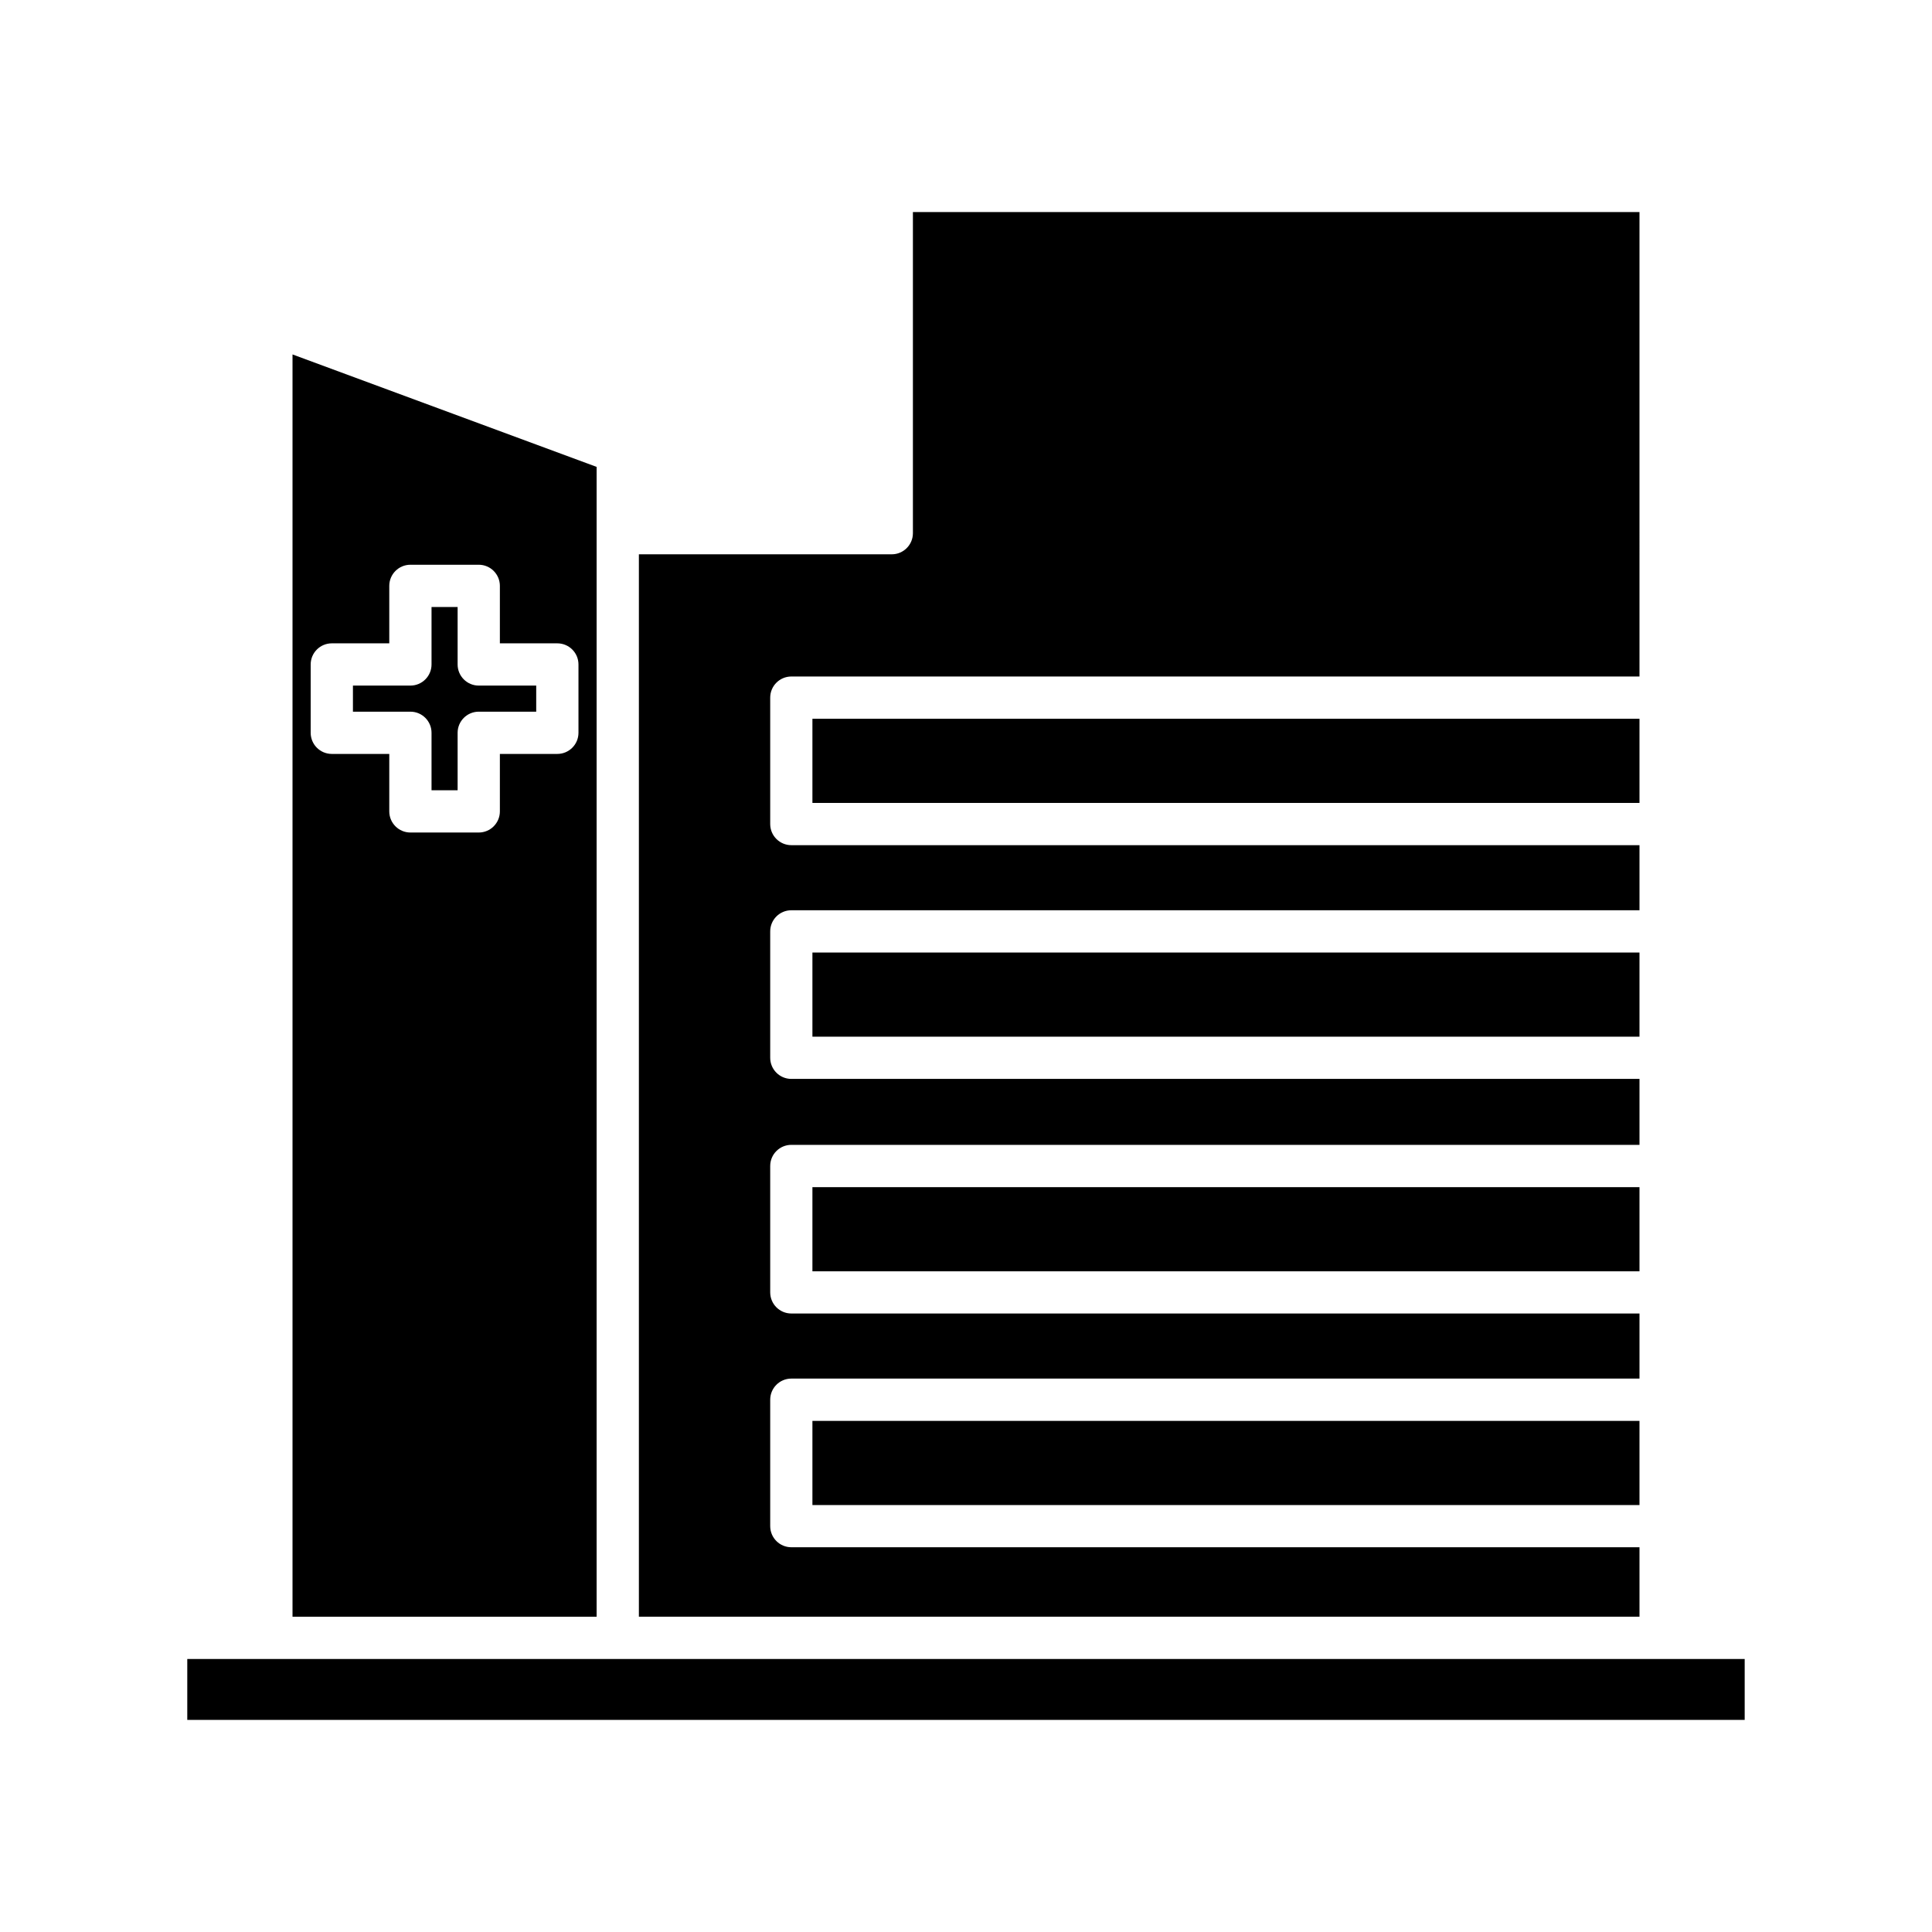 <?xml version="1.0" encoding="UTF-8"?>
<!-- Uploaded to: SVG Repo, www.svgrepo.com, Generator: SVG Repo Mixer Tools -->
<svg fill="#000000" width="800px" height="800px" version="1.1" viewBox="144 144 512 512" xmlns="http://www.w3.org/2000/svg">
 <g>
  <path d="m578.48 200.2h-192.55v85.098c0 3.09-2.508 5.598-5.598 5.598h-67.02v281.55h265.17v-18.41h-224.77c-3.09 0-5.598-2.508-5.598-5.598v-33.5c0-3.09 2.508-5.598 5.598-5.598h224.77v-17.25h-224.77c-3.09 0-5.598-2.508-5.598-5.598v-33.496c0-3.09 2.508-5.598 5.598-5.598h224.77v-17.477h-224.77c-3.09 0-5.598-2.508-5.598-5.598v-33.496c0-3.09 2.508-5.598 5.598-5.598h224.77v-17.25h-224.77c-3.09 0-5.598-2.508-5.598-5.598v-33.5c0-3.09 2.508-5.598 5.598-5.598h224.77z"/>
  <path d="m359.3 334.48h219.18v22.305h-219.18z"/>
  <path d="m359.3 396.43h219.18v22.301h-219.18z"/>
  <path d="m359.3 458.61h219.18v22.301h-219.18z"/>
  <path d="m359.3 520.55h219.18v22.305h-219.18z"/>
  <path d="m193.63 583.65h412.73v16.141h-412.73z"/>
  <path d="m258.36 338.2v15.23h6.914v-15.23c0-3.09 2.508-5.598 5.598-5.598h15.23v-6.914h-15.23c-3.09 0-5.598-2.508-5.598-5.598v-15.23h-6.914v15.23c0 3.09-2.508 5.598-5.598 5.598h-15.23v6.914h15.23c3.09 0 5.598 2.508 5.598 5.598z"/>
  <path d="m302.11 572.46v-304.73l-80.59-29.801v334.53zm-75.777-252.37c0-3.09 2.508-5.598 5.598-5.598h15.23v-15.23c0-3.09 2.508-5.598 5.598-5.598h18.113c3.09 0 5.598 2.508 5.598 5.598v15.23h15.23c3.09 0 5.598 2.508 5.598 5.598v18.109c0 3.09-2.508 5.598-5.598 5.598h-15.23v15.23c0 3.09-2.508 5.598-5.598 5.598h-18.113c-3.09 0-5.598-2.508-5.598-5.598v-15.23h-15.23c-3.09 0-5.598-2.508-5.598-5.598z"/>
 </g>
</svg>